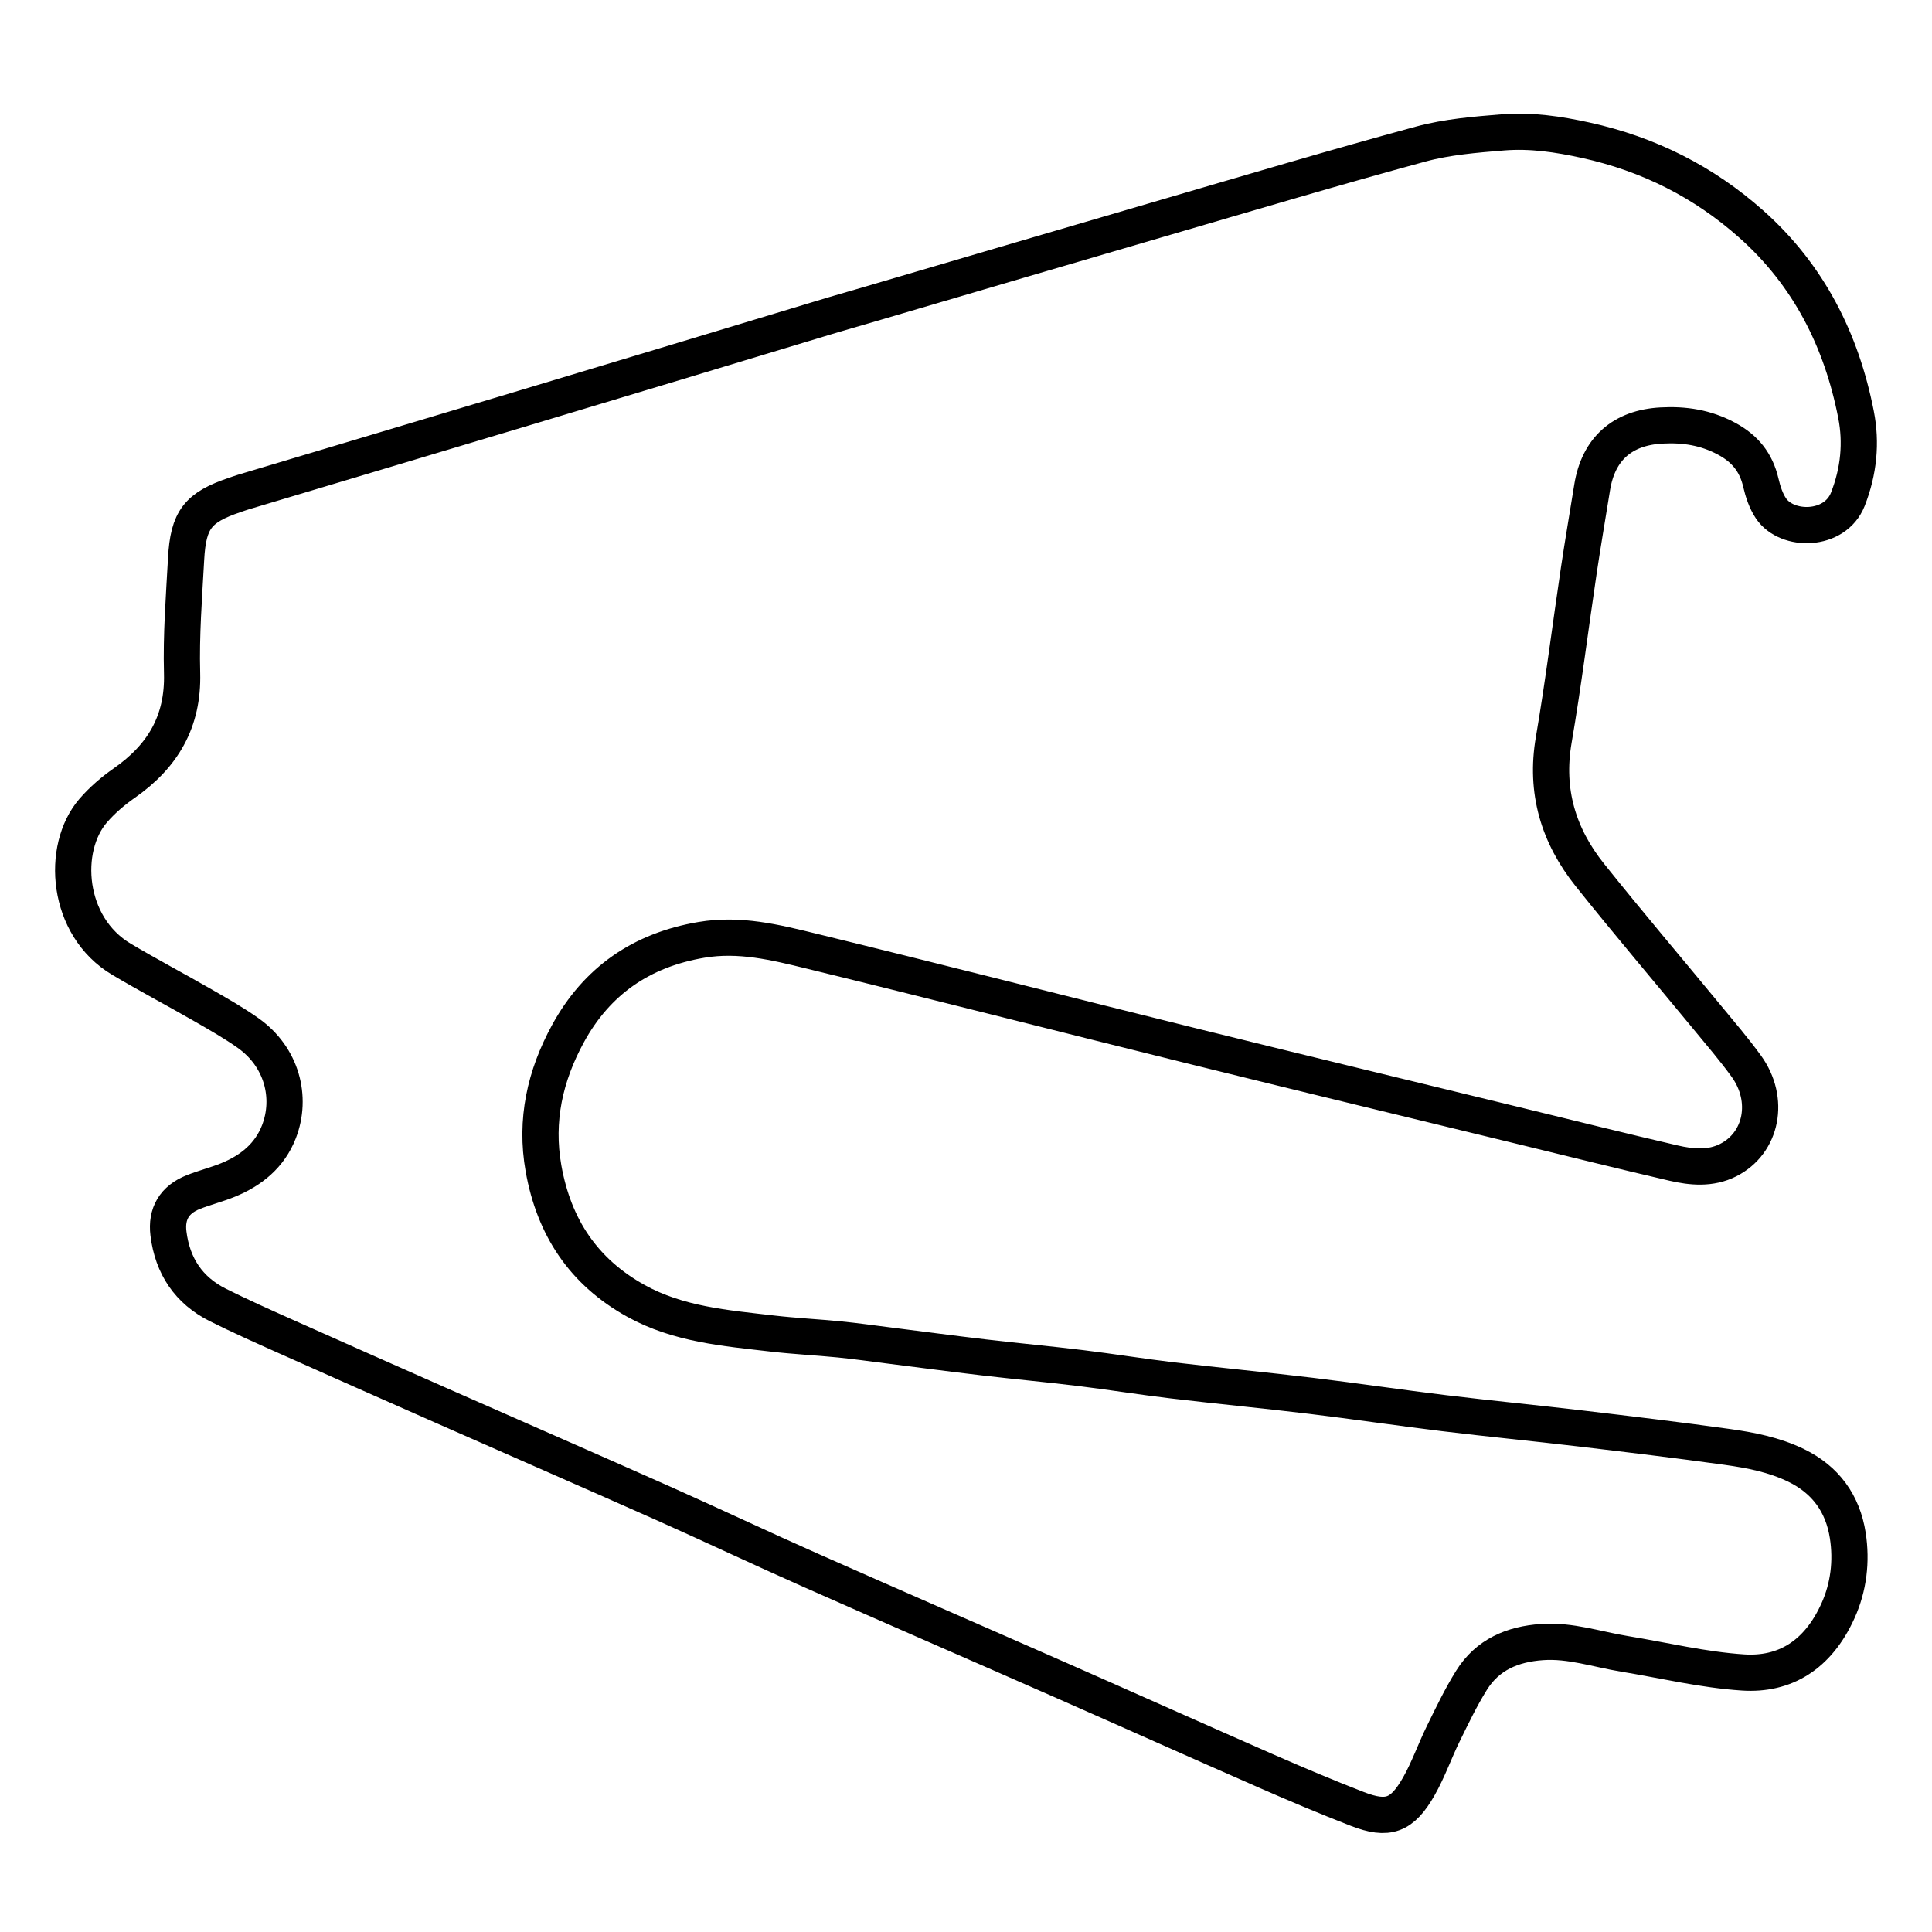 <?xml version="1.0" encoding="UTF-8" standalone="no"?>
<!DOCTYPE svg PUBLIC "-//W3C//DTD SVG 1.1//EN" "http://www.w3.org/Graphics/SVG/1.1/DTD/svg11.dtd"><svg width="160" height="160" viewBox="0 0 160 160" fill="none" xmlns="http://www.w3.org/2000/svg">
<path d="M68.978 26.078C60.479 28.647 51.981 31.214 43.478 33.767C35.709 36.101 27.936 38.42 20.166 40.747C19.922 40.821 19.682 40.908 19.44 40.99C16.39 42.022 15.589 43.021 15.412 46.283C15.239 49.433 14.992 52.594 15.079 55.741C15.19 59.758 13.474 62.63 10.296 64.848C9.359 65.501 8.463 66.27 7.716 67.134C5.029 70.25 5.477 76.72 10.059 79.441C12.266 80.752 14.539 81.95 16.765 83.229C18.043 83.963 19.331 84.692 20.534 85.541C23.356 87.531 24.199 90.885 23.102 93.721C22.335 95.701 20.803 96.933 18.898 97.715C17.956 98.102 16.955 98.348 16.006 98.724C14.444 99.344 13.748 100.514 13.95 102.155C14.28 104.84 15.623 106.86 18.041 108.071C19.873 108.988 21.747 109.823 23.618 110.66C27.943 112.594 32.274 114.512 36.607 116.425C42.706 119.117 48.816 121.78 54.905 124.49C58.999 126.314 63.052 128.236 67.15 130.051C74.061 133.116 80.996 136.123 87.913 139.171C93.599 141.676 99.27 144.22 104.961 146.714C107.425 147.793 109.904 148.839 112.411 149.811C114.94 150.791 116.115 150.376 117.499 147.944C118.29 146.554 118.818 145.019 119.525 143.579C120.259 142.083 120.982 140.569 121.861 139.159C123.19 137.026 125.257 136.157 127.706 135.988C130.057 135.825 132.257 136.592 134.522 136.963C137.8 137.502 141.062 138.293 144.361 138.507C147.787 138.731 150.544 137.098 152.214 133.4C153.1 131.439 153.358 129.288 153.024 127.154C152.611 124.512 151.187 122.541 148.743 121.355C146.932 120.476 144.983 120.097 143.025 119.825C138.971 119.261 134.907 118.775 130.843 118.294C127.094 117.851 123.335 117.488 119.588 117.033C115.908 116.586 112.239 116.038 108.558 115.595C104.746 115.135 100.924 114.772 97.111 114.32C94.572 114.019 92.047 113.61 89.509 113.3C86.841 112.975 84.164 112.729 81.494 112.416C78.827 112.103 76.165 111.748 73.5 111.413C72.168 111.245 70.837 111.055 69.501 110.924C67.654 110.741 65.795 110.652 63.951 110.438C60.085 109.989 56.176 109.68 52.666 107.734C48.336 105.335 45.88 101.651 45.011 96.767C44.299 92.763 45.144 89.078 47.027 85.62C49.415 81.233 53.121 78.674 58.09 77.836C61.24 77.303 64.204 78.036 67.163 78.76C77.771 81.349 88.349 84.056 98.948 86.677C107.935 88.9 116.935 91.07 125.929 93.26C130.148 94.287 134.36 95.338 138.589 96.319C140.096 96.668 141.663 96.81 143.112 96.081C145.925 94.664 146.629 91.065 144.618 88.291C143.601 86.888 142.466 85.567 141.362 84.227C138.129 80.305 134.835 76.433 131.664 72.461C129.064 69.206 127.944 65.527 128.672 61.288C129.475 56.612 130.056 51.897 130.756 47.202C131.097 44.919 131.489 42.645 131.855 40.365C132.37 37.167 134.367 35.413 137.601 35.239C139.499 35.136 141.263 35.405 142.982 36.329C144.523 37.155 145.438 38.3 145.828 39.98C145.998 40.715 146.25 41.481 146.664 42.099C147.983 44.069 151.969 44.044 153.031 41.346C153.944 39.019 154.165 36.662 153.71 34.34C152.509 28.189 149.791 22.793 145.049 18.573C141.089 15.048 136.517 12.757 131.33 11.615C129.052 11.114 126.776 10.774 124.47 10.962C122.183 11.148 119.854 11.335 117.654 11.932C110.569 13.855 103.531 15.955 96.484 18.012C88.451 20.355 80.427 22.723 72.214 25.136L68.978 26.078Z" stroke="black" stroke-width="3" stroke-miterlimit="10"/>
</svg>

